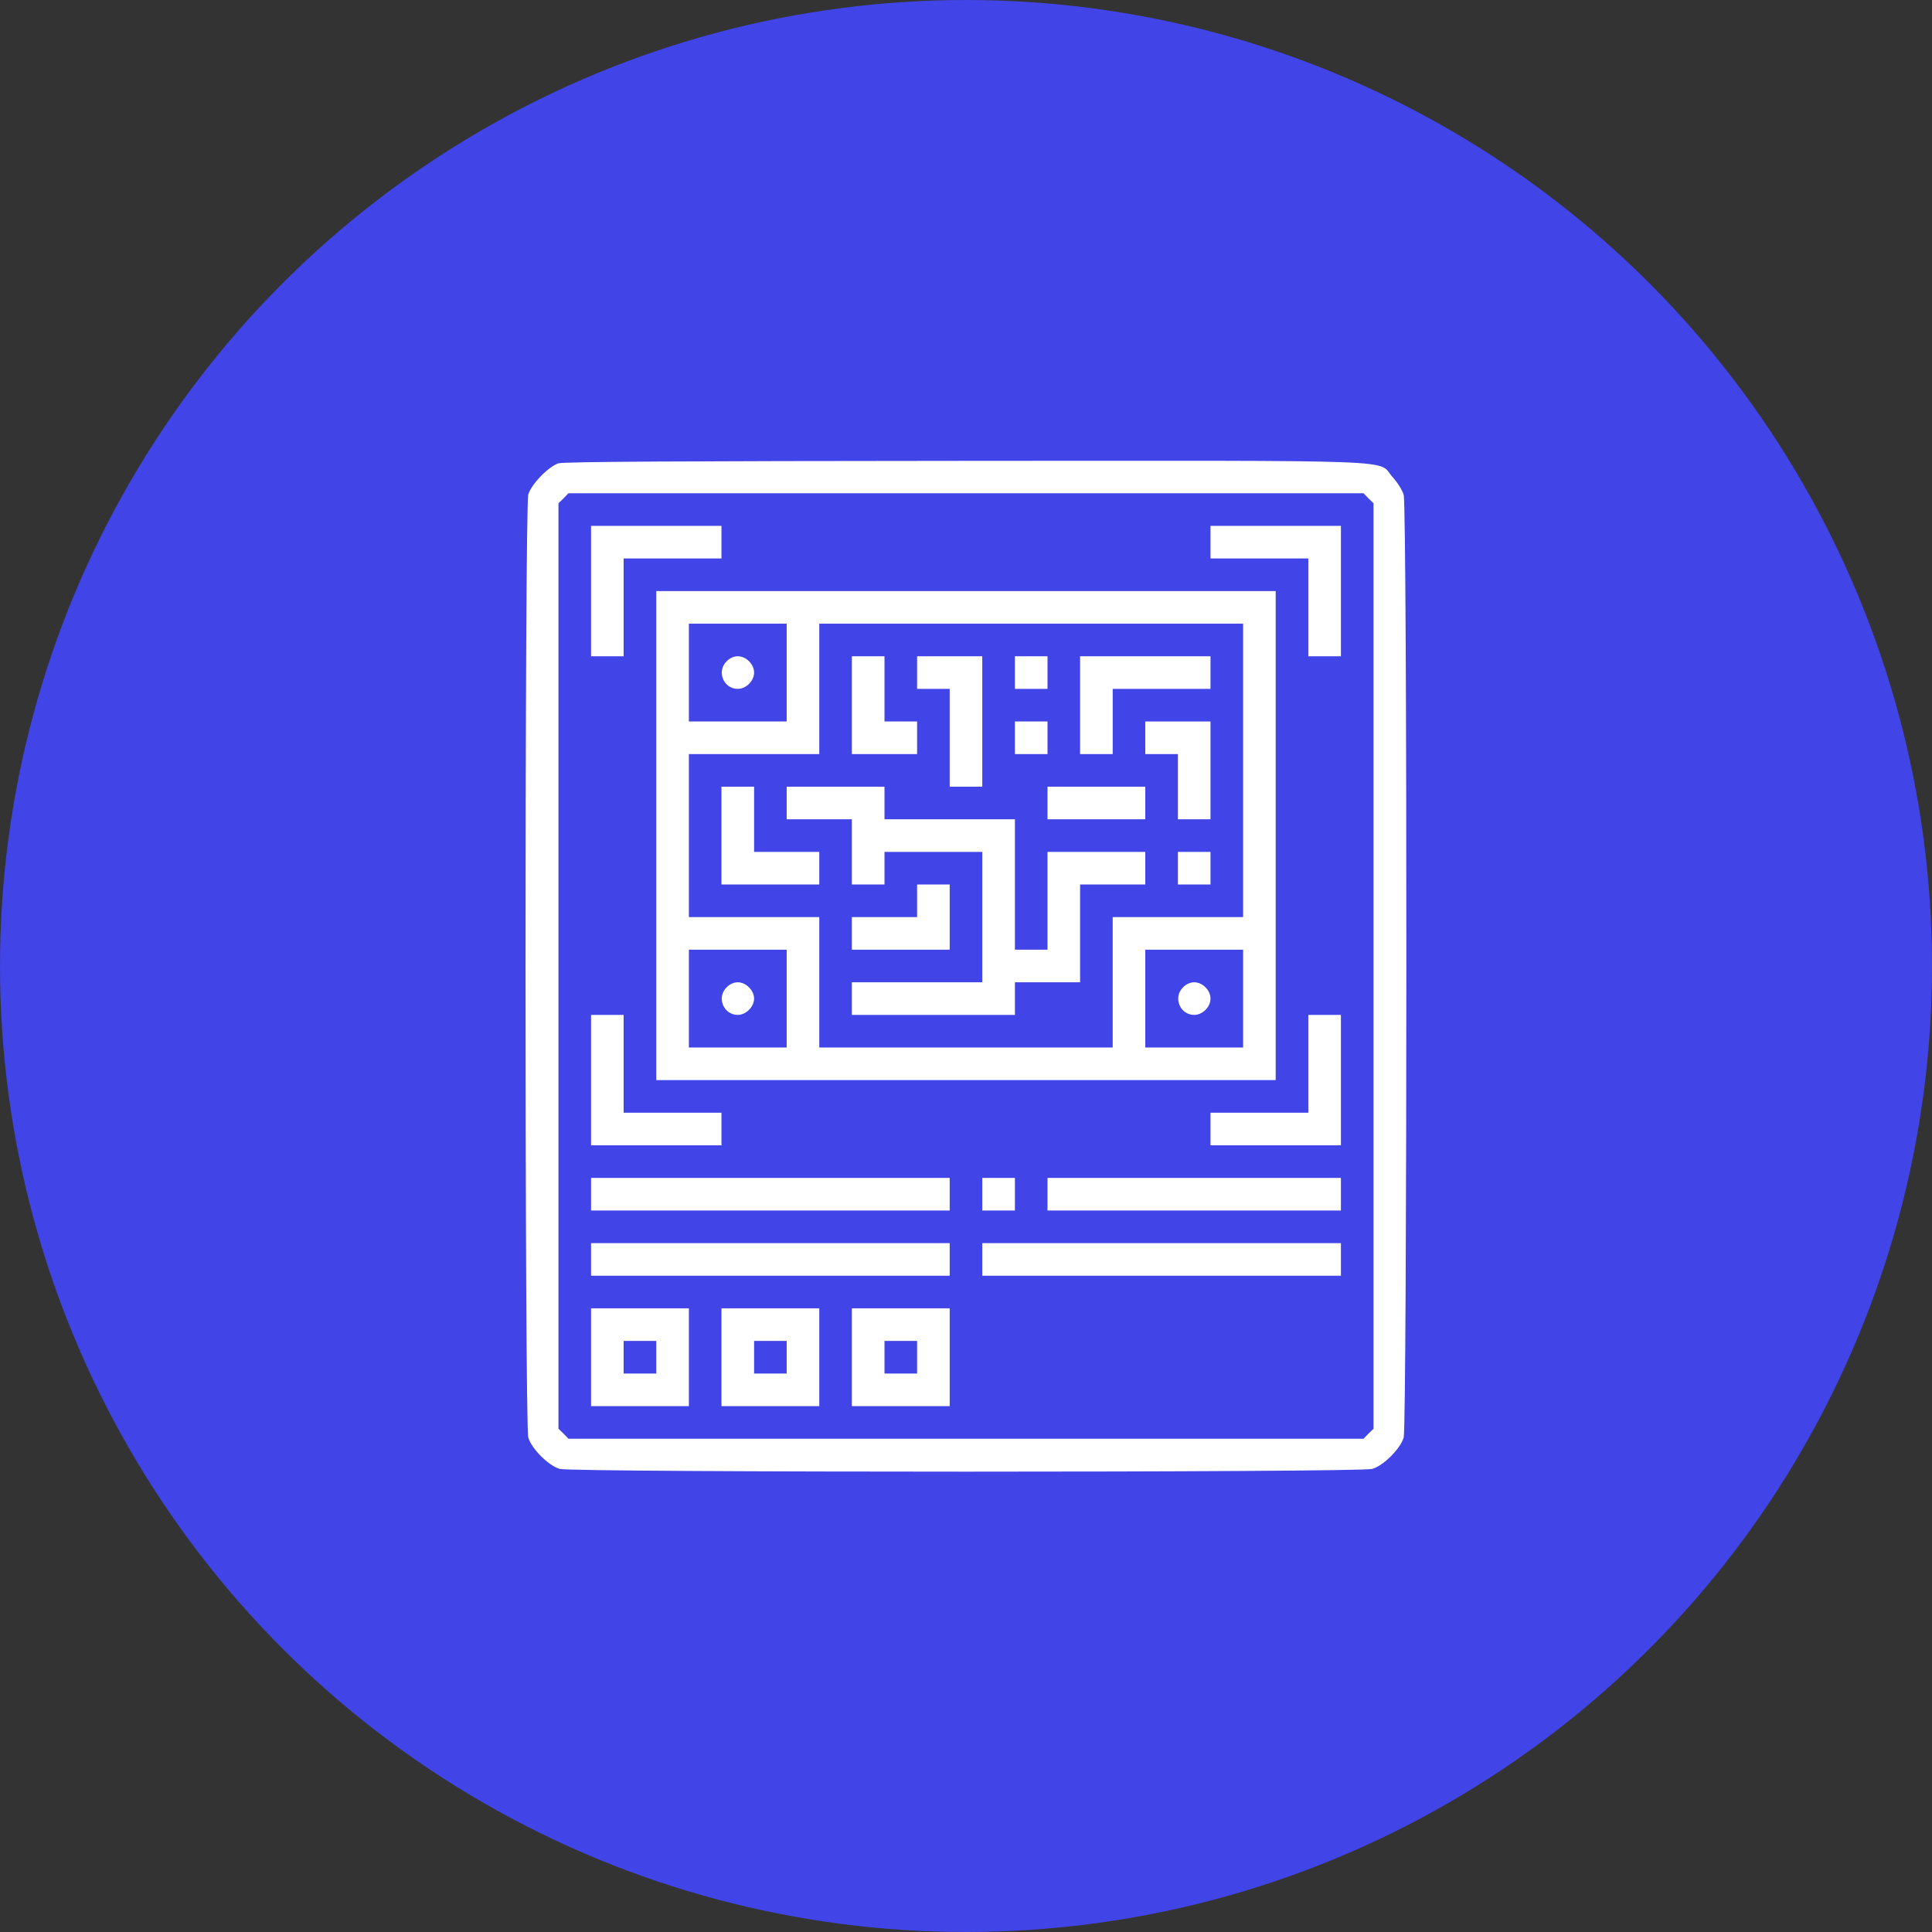 <svg width="70" height="70" viewBox="0 0 70 70" fill="none" xmlns="http://www.w3.org/2000/svg">
<rect x="0" y="0" width="70" height="70" fill="#333333" stroke="none"/>
<circle cx="35" cy="35" r="35" fill="#4144E6"/>
<g clip-path="url(#clip0_2_170)">
<path d="M20.234 16.787C19.872 16.905 19.252 17.54 19.141 17.916C19.008 18.359 19.008 51.641 19.141 52.084C19.259 52.49 19.872 53.103 20.278 53.221C20.721 53.354 49.278 53.354 49.721 53.221C50.127 53.103 50.74 52.49 50.858 52.084C50.983 51.648 50.991 18.359 50.858 17.931C50.814 17.768 50.629 17.473 50.452 17.281C49.876 16.639 51.301 16.691 34.97 16.698C24.642 16.705 20.419 16.727 20.234 16.787ZM49.581 18.056L49.765 18.234V35V51.766L49.581 51.944L49.404 52.128H35H20.596L20.419 51.944L20.234 51.766V35V18.234L20.419 18.056L20.596 17.872H35H49.404L49.581 18.056Z" fill="white"/>
<path d="M21.415 21.416V23.778H22.006H22.596V22.006V20.234H24.368H26.14V19.644V19.053H23.778H21.415V21.416Z" fill="white"/>
<path d="M43.859 19.644V20.234H45.631H47.403V22.006V23.778H47.993H48.584V21.416V19.053H46.221H43.859V19.644Z" fill="white"/>
<path d="M23.778 30.275V39.134H35H46.221V30.275V21.416H35H23.778V30.275ZM28.503 24.369V26.14H26.731H24.959V24.369V22.597H26.731H28.503V24.369ZM45.04 27.912V33.228H42.678H40.315V35.59V37.953H35H29.684V35.59V33.228H27.322H24.959V30.275V27.322H27.322H29.684V24.959V22.597H37.362H45.04V27.912ZM28.503 36.181V37.953H26.731H24.959V36.181V34.409H26.731H28.503V36.181ZM45.04 36.181V37.953H43.268H41.496V36.181V34.409H43.268H45.04V36.181Z" fill="white"/>
<path d="M26.325 23.963C25.956 24.324 26.214 24.959 26.731 24.959C27.034 24.959 27.322 24.671 27.322 24.369C27.322 24.066 27.034 23.778 26.731 23.778C26.591 23.778 26.436 23.845 26.325 23.963Z" fill="white"/>
<path d="M30.865 25.55V27.322H32.047H33.228V26.731V26.14H32.637H32.047V24.959V23.778H31.456H30.865V25.55Z" fill="white"/>
<path d="M33.228 24.369V24.959H33.818H34.409V26.731V28.503H35H35.59V26.141V23.778H34.409H33.228V24.369Z" fill="white"/>
<path d="M36.772 24.369V24.959H37.362H37.953V24.369V23.778H37.362H36.772V24.369Z" fill="white"/>
<path d="M39.134 25.55V27.322H39.725H40.315V26.14V24.959H42.087H43.859V24.369V23.778H41.496H39.134V25.55Z" fill="white"/>
<path d="M36.772 26.731V27.322H37.362H37.953V26.731V26.14H37.362H36.772V26.731Z" fill="white"/>
<path d="M41.496 26.731V27.322H42.087H42.678V28.503V29.684H43.268H43.859V27.913V26.141H42.678H41.496V26.731Z" fill="white"/>
<path d="M26.14 30.275V32.047H27.912H29.684V31.456V30.866H28.503H27.322V29.684V28.503H26.731H26.14V30.275Z" fill="white"/>
<path d="M28.503 29.094V29.684H29.684H30.865V30.866V32.047H31.456H32.047V31.456V30.866H33.818H35.59V33.228V35.59H33.228H30.865V36.181V36.772H33.818H36.772V36.181V35.59H37.953H39.134V33.819V32.047H40.315H41.496V31.456V30.866H39.725H37.953V32.637V34.409H37.362H36.772V32.047V29.684H34.409H32.047V29.094V28.503H30.275H28.503V29.094Z" fill="white"/>
<path d="M37.953 29.094V29.684H39.725H41.496V29.094V28.503H39.725H37.953V29.094Z" fill="white"/>
<path d="M42.678 31.456V32.047H43.268H43.859V31.456V30.866H43.268H42.678V31.456Z" fill="white"/>
<path d="M33.228 32.637V33.228H32.047H30.865V33.819V34.409H32.637H34.409V33.228V32.047H33.818H33.228V32.637Z" fill="white"/>
<path d="M26.325 35.775C25.956 36.137 26.214 36.772 26.731 36.772C26.871 36.772 27.026 36.705 27.137 36.587C27.255 36.477 27.322 36.321 27.322 36.181C27.322 36.041 27.255 35.886 27.137 35.775C27.026 35.657 26.871 35.59 26.731 35.59C26.591 35.59 26.436 35.657 26.325 35.775Z" fill="white"/>
<path d="M42.862 35.775C42.493 36.137 42.752 36.772 43.268 36.772C43.571 36.772 43.859 36.484 43.859 36.181C43.859 35.879 43.571 35.59 43.268 35.59C43.128 35.59 42.973 35.657 42.862 35.775Z" fill="white"/>
<path d="M21.415 39.134V41.497H23.778H26.14V40.906V40.316H24.368H22.596V38.544V36.772H22.006H21.415V39.134Z" fill="white"/>
<path d="M47.403 38.544V40.316H45.631H43.859V40.906V41.497H46.221H48.584V39.134V36.772H47.993H47.403V38.544Z" fill="white"/>
<path d="M21.415 43.269V43.859H27.912H34.409V43.269V42.678H27.912H21.415V43.269Z" fill="white"/>
<path d="M35.59 43.269V43.859H36.181H36.772V43.269V42.678H36.181H35.59V43.269Z" fill="white"/>
<path d="M37.953 43.269V43.859H43.268H48.584V43.269V42.678H43.268H37.953V43.269Z" fill="white"/>
<path d="M21.415 45.631V46.222H27.912H34.409V45.631V45.041H27.912H21.415V45.631Z" fill="white"/>
<path d="M35.59 45.631V46.222H42.087H48.584V45.631V45.041H42.087H35.59V45.631Z" fill="white"/>
<path d="M21.415 49.175V50.947H23.187H24.959V49.175V47.403H23.187H21.415V49.175ZM23.778 49.175V49.766H23.187H22.596V49.175V48.584H23.187H23.778V49.175Z" fill="white"/>
<path d="M26.14 49.175V50.947H27.912H29.684V49.175V47.403H27.912H26.14V49.175ZM28.503 49.175V49.766H27.912H27.322V49.175V48.584H27.912H28.503V49.175Z" fill="white"/>
<path d="M30.865 49.175V50.947H32.637H34.409V49.175V47.403H32.637H30.865V49.175ZM33.228 49.175V49.766H32.637H32.047V49.175V48.584H32.637H33.228V49.175Z" fill="white"/>
</g>
<defs>
<clipPath id="clip0_2_170">
<rect width="37.8" height="37.8" fill="white" transform="translate(16.1 16.1)"/>
</clipPath>
</defs>
</svg>
